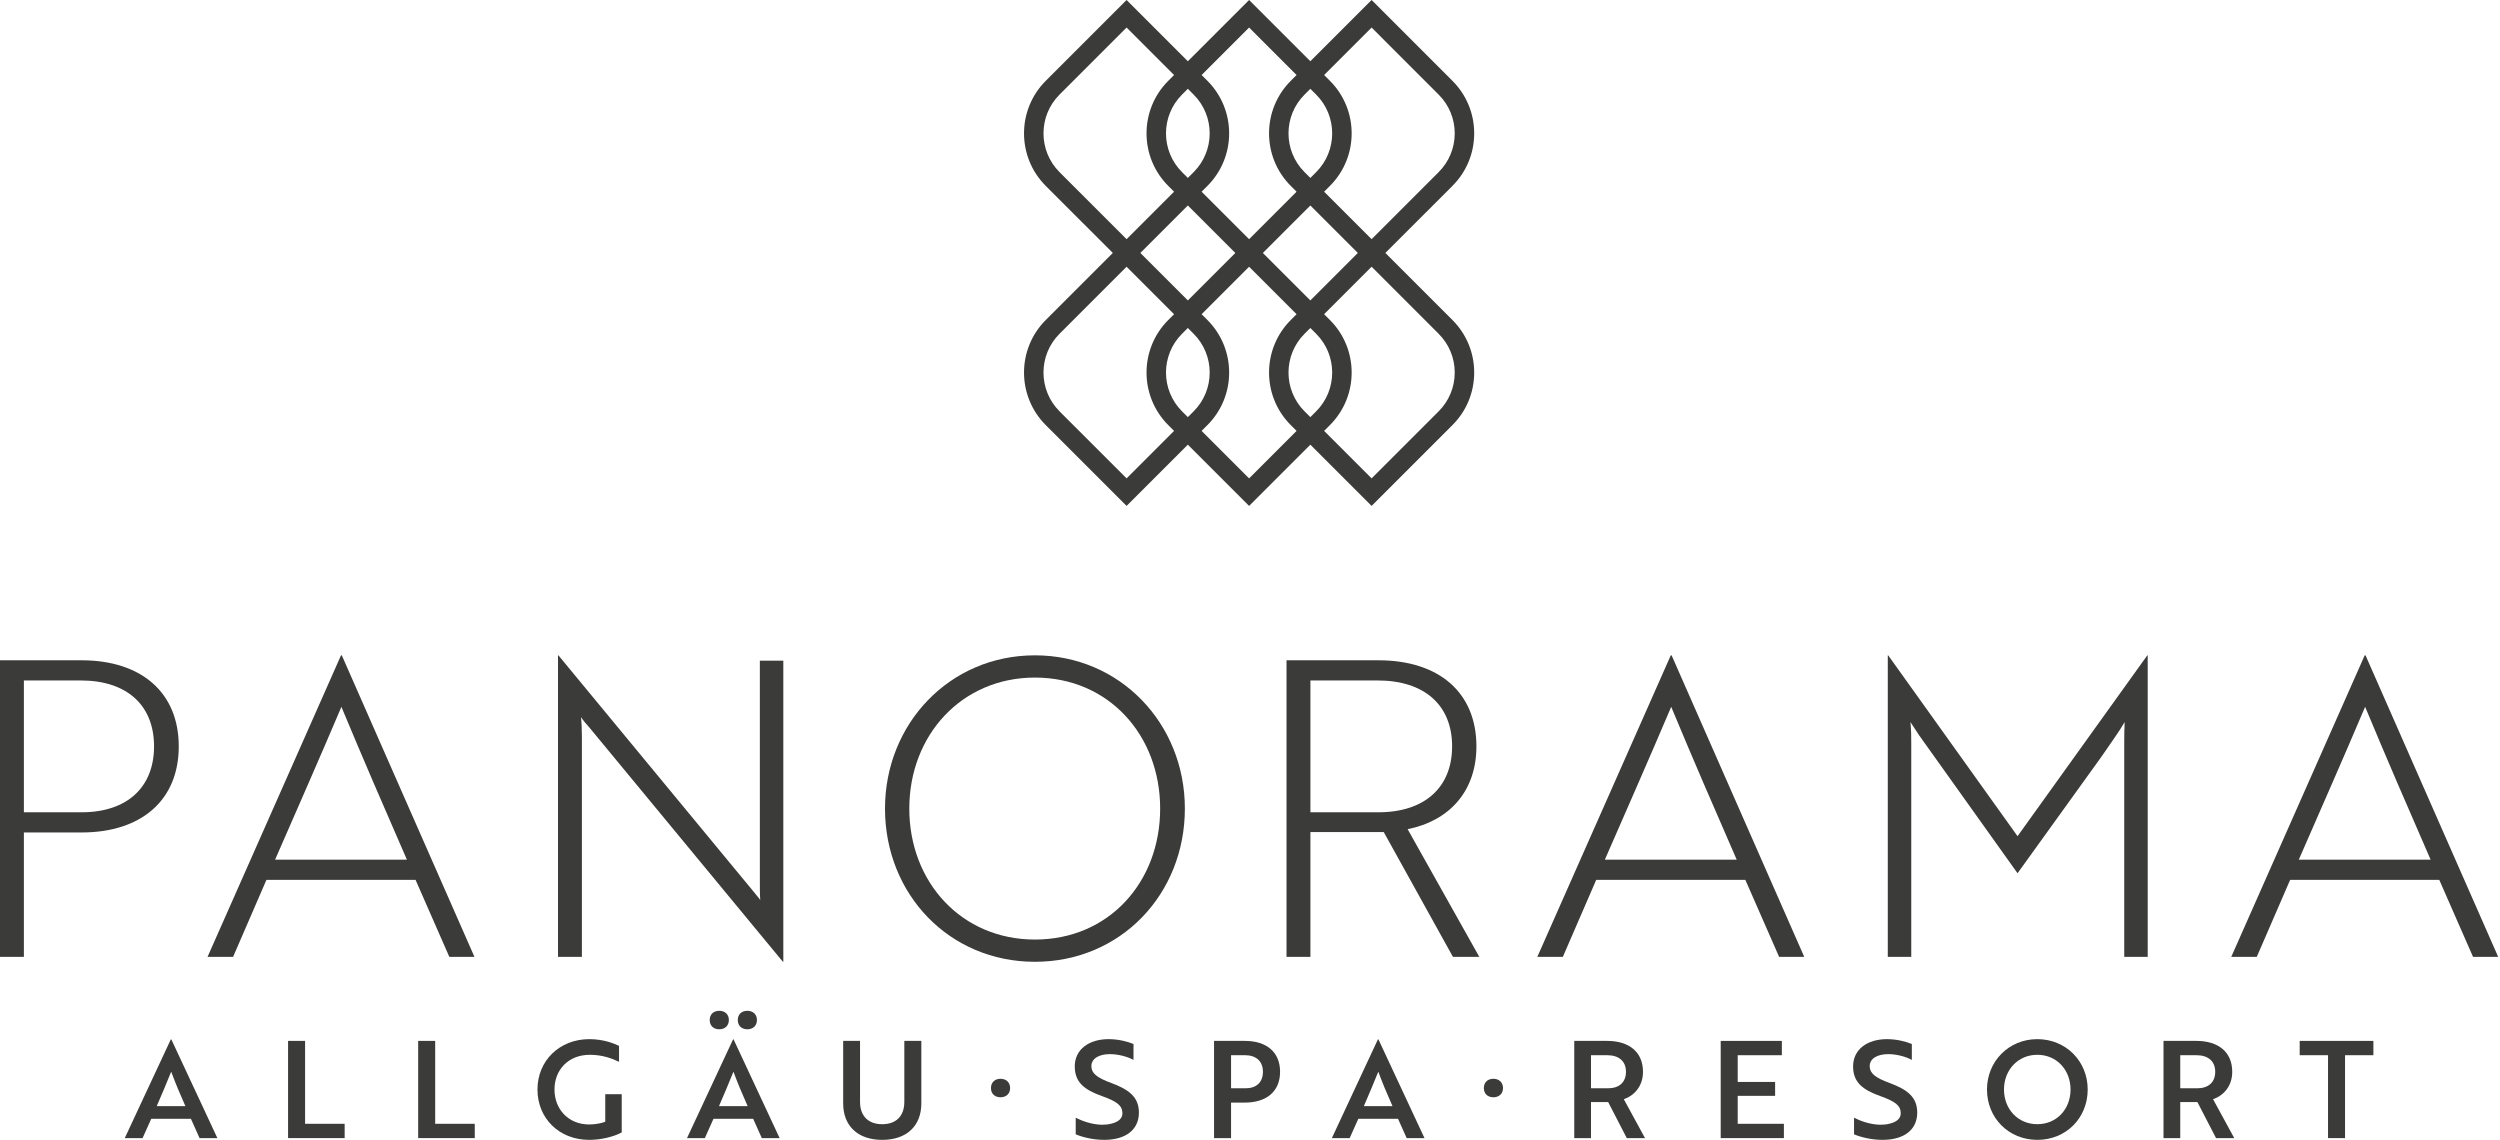 <?xml version="1.0" encoding="UTF-8" standalone="no"?>
<!DOCTYPE svg PUBLIC "-//W3C//DTD SVG 1.1//EN" "http://www.w3.org/Graphics/SVG/1.1/DTD/svg11.dtd">
<svg width="100%" height="100%" viewBox="0 0 1127 514" version="1.1" xmlns="http://www.w3.org/2000/svg" xmlns:xlink="http://www.w3.org/1999/xlink" xml:space="preserve" xmlns:serif="http://www.serif.com/" style="fill-rule:evenodd;clip-rule:evenodd;stroke-linejoin:round;stroke-miterlimit:2;">
    <g transform="matrix(5.556,0,0,5.556,471.424,36.433)">
        <path d="M0,27.933L6.559,34.491L11.529,29.522L16.499,34.491L21.469,29.522L26.439,34.491L32.998,27.933C34.136,26.794 34.763,25.281 34.763,23.671C34.763,22.061 34.136,20.547 32.998,19.408L27.556,13.967L32.998,8.526C34.136,7.387 34.763,5.874 34.763,4.264C34.763,2.654 34.136,1.14 32.998,0.001L26.439,-6.558L21.469,-1.588L16.499,-6.558L11.529,-1.588L6.559,-6.558L0,0.001C-2.35,2.352 -2.35,6.176 0,8.526L5.442,13.966L0,19.408C-2.35,21.758 -2.35,25.583 0,27.933M16.499,32.257L12.646,28.404L13.118,27.933C15.468,25.583 15.468,21.759 13.118,19.408L12.646,18.937L16.499,15.084L20.351,18.937L19.88,19.408C17.53,21.759 17.53,25.583 19.88,27.933L20.351,28.405L16.499,32.257ZM11.057,26.816C9.323,25.081 9.323,22.26 11.057,20.526L11.529,20.054L12.001,20.526C13.734,22.26 13.734,25.081 12.001,26.816L11.529,27.287L11.057,26.816ZM11.529,17.819L7.676,13.967L11.529,10.115L15.382,13.967L11.529,17.819ZM17.616,13.967L21.469,10.115L25.321,13.967L21.469,17.819L17.616,13.967ZM21.94,20.526C23.675,22.26 23.674,25.081 21.94,26.816L21.469,27.287L20.997,26.816C19.263,25.081 19.263,22.26 20.997,20.526L21.469,20.054L21.94,20.526ZM33.183,23.671C33.183,24.859 32.72,25.976 31.88,26.816L26.439,32.257L22.586,28.404L23.058,27.933C25.408,25.583 25.408,21.758 23.058,19.408L22.586,18.937L26.439,15.084L31.88,20.526C32.72,21.366 33.183,22.483 33.183,23.671M26.439,-4.323L31.88,1.119C32.72,1.959 33.183,3.076 33.183,4.264C33.183,5.451 32.72,6.568 31.88,7.408L26.439,12.849L22.586,8.997L23.058,8.526C25.408,6.175 25.408,2.351 23.058,0.001L22.586,-0.47L26.439,-4.323ZM20.997,7.408C19.263,5.674 19.263,2.853 20.997,1.119L21.469,0.647L21.94,1.119C23.675,2.853 23.674,5.674 21.94,7.408L21.469,7.88L20.997,7.408ZM16.499,-4.323L20.351,-0.47L19.88,0.001C17.53,2.352 17.53,6.176 19.88,8.526L20.351,8.997L16.499,12.849L12.646,8.997L13.118,8.526C15.468,6.175 15.468,2.351 13.118,0.001L12.646,-0.47L16.499,-4.323ZM11.057,7.408C9.323,5.674 9.323,2.853 11.057,1.119L11.529,0.647L12.001,1.119C13.735,2.853 13.734,5.674 12.001,7.408L11.529,7.88L11.057,7.408ZM1.117,1.119L6.559,-4.323L10.411,-0.47L9.94,0.001C7.59,2.352 7.59,6.176 9.94,8.526L10.411,8.997L6.559,12.849L1.117,7.408C-0.616,5.674 -0.616,2.853 1.117,1.119M6.559,15.084L10.411,18.937L9.94,19.408C7.59,21.759 7.59,25.583 9.94,27.933L10.411,28.404L6.559,32.257L1.117,26.816C-0.616,25.081 -0.617,22.26 1.117,20.526L6.559,15.084Z" style="fill:rgb(59,59,58);fill-rule:nonzero;"/>
    </g>
    <g transform="matrix(5.556,0,0,5.556,76.999,513.056)">
        <path d="M0,-8.008L-3.736,0L-2.29,0L-1.588,-1.566L1.632,-1.566L2.333,0L3.779,0L0.043,-8.008L0,-8.008ZM-1.14,-2.596C-0.712,-3.56 -0.307,-4.568 0.032,-5.39C0.362,-4.492 0.733,-3.604 1.183,-2.596L-1.14,-2.596Z" style="fill:rgb(59,59,58);fill-rule:nonzero;"/>
    </g>
    <g transform="matrix(5.556,0,0,5.556,137.532,513.056)">
        <path d="M0,-7.887L-1.38,-7.887L-1.38,0L3.21,0L3.21,-1.161L0,-1.161L0,-7.887Z" style="fill:rgb(59,59,58);fill-rule:nonzero;"/>
    </g>
    <g transform="matrix(5.556,0,0,5.556,196.183,513.056)">
        <path d="M0,-7.887L-1.38,-7.887L-1.38,0L3.21,0L3.21,-1.161L0,-1.161L0,-7.887Z" style="fill:rgb(59,59,58);fill-rule:nonzero;"/>
    </g>
    <g transform="matrix(5.556,0,0,5.556,272.849,476.603)">
        <path d="M0,5.236C-0.307,5.357 -0.833,5.455 -1.304,5.455C-2.98,5.455 -4.119,4.228 -4.119,2.618C-4.119,1.029 -3.002,-0.198 -1.249,-0.198C-0.208,-0.198 0.602,0.12 1.117,0.372L1.117,-0.921C0.755,-1.096 -0.11,-1.468 -1.293,-1.468C-3.725,-1.468 -5.5,0.295 -5.5,2.618C-5.5,4.951 -3.747,6.704 -1.304,6.704C-0.351,6.704 0.657,6.463 1.336,6.101L1.336,3.001L0,3.001L0,5.236Z" style="fill:rgb(59,59,58);fill-rule:nonzero;"/>
    </g>
    <g transform="matrix(0,-5.556,-5.556,0,336.878,455.514)">
        <path d="M-0.772,-0.784C-0.323,-0.784 -0.028,-0.466 -0.028,-0.006C-0.028,0.465 -0.323,0.772 -0.772,0.772C-1.233,0.772 -1.528,0.465 -1.528,-0.006C-1.528,-0.466 -1.233,-0.784 -0.772,-0.784" style="fill:rgb(59,59,58);fill-rule:nonzero;"/>
    </g>
    <g transform="matrix(0,-5.556,-5.556,0,324.219,455.514)">
        <path d="M-0.772,-0.784C-0.323,-0.784 -0.028,-0.466 -0.028,-0.006C-0.028,0.465 -0.323,0.772 -0.772,0.772C-1.233,0.772 -1.528,0.465 -1.528,-0.006C-1.528,-0.466 -1.233,-0.784 -0.772,-0.784" style="fill:rgb(59,59,58);fill-rule:nonzero;"/>
    </g>
    <g transform="matrix(5.556,0,0,5.556,330.461,513.056)">
        <path d="M0,-8.008L-3.736,0L-2.29,0L-1.588,-1.566L1.632,-1.566L2.333,0L3.779,0L0.043,-8.008L0,-8.008ZM-1.14,-2.596C-0.712,-3.56 -0.307,-4.568 0.032,-5.39C0.362,-4.492 0.733,-3.604 1.183,-2.596L-1.14,-2.596Z" style="fill:rgb(59,59,58);fill-rule:nonzero;"/>
    </g>
    <g transform="matrix(5.556,0,0,5.556,407.67,486.344)">
        <path d="M0,1.872C0,3.012 -0.657,3.68 -1.796,3.68C-2.925,3.68 -3.593,3.012 -3.593,1.872L-3.593,-3.079L-4.962,-3.079L-4.962,1.993C-4.962,3.811 -3.779,4.951 -1.796,4.951C0.197,4.951 1.38,3.811 1.38,1.993L1.38,-3.079L0,-3.079L0,1.872Z" style="fill:rgb(59,59,58);fill-rule:nonzero;"/>
    </g>
    <g transform="matrix(-5.556,0,0,5.556,451.048,494.655)">
        <path d="M0.001,-1.501C0.472,-1.501 0.778,-1.205 0.778,-0.745C0.778,-0.296 0.472,0 0.001,0C-0.46,0 -0.777,-0.296 -0.777,-0.745C-0.777,-1.205 -0.46,-1.501 0.001,-1.501" style="fill:rgb(59,59,58);fill-rule:nonzero;"/>
    </g>
    <g transform="matrix(5.556,0,0,5.556,500.998,494.069)">
        <path d="M0,-1.052C-1.205,-1.49 -1.621,-1.862 -1.621,-2.421C-1.621,-3.024 -1.019,-3.396 -0.12,-3.396C0.592,-3.396 1.347,-3.177 1.797,-2.925L1.797,-4.218C1.325,-4.415 0.57,-4.612 -0.219,-4.612C-1.819,-4.612 -2.969,-3.779 -2.969,-2.399C-2.969,-1.117 -2.202,-0.504 -0.756,0.011C0.449,0.438 0.898,0.778 0.898,1.402C0.898,1.829 0.559,2.114 0,2.245C-0.23,2.311 -0.504,2.333 -0.789,2.333C-1.577,2.311 -2.334,2.049 -2.892,1.763L-2.892,3.111C-2.345,3.341 -1.49,3.56 -0.581,3.56C1.183,3.56 2.235,2.728 2.235,1.348C2.235,0.099 1.446,-0.515 0,-1.052" style="fill:rgb(59,59,58);fill-rule:nonzero;"/>
    </g>
    <g transform="matrix(5.556,0,0,5.556,561.172,513.056)">
        <path d="M0,-7.887L-2.498,-7.887L-2.498,0L-1.118,0L-1.118,-2.881L0,-2.881C1.753,-2.881 2.859,-3.779 2.859,-5.379C2.859,-6.989 1.753,-7.887 0,-7.887M0.065,-4.042L-1.118,-4.042L-1.118,-6.726L0.011,-6.726C0.898,-6.726 1.467,-6.255 1.467,-5.379C1.467,-4.513 0.92,-4.042 0.065,-4.042" style="fill:rgb(59,59,58);fill-rule:nonzero;"/>
    </g>
    <g transform="matrix(5.556,0,0,5.556,621.159,513.056)">
        <path d="M0,-8.008L-3.736,0L-2.29,0L-1.589,-1.566L1.632,-1.566L2.334,0L3.78,0L0.044,-8.008L0,-8.008ZM-1.139,-2.596C-0.712,-3.56 -0.307,-4.568 0.033,-5.39C0.362,-4.492 0.734,-3.604 1.183,-2.596L-1.139,-2.596Z" style="fill:rgb(59,59,58);fill-rule:nonzero;"/>
    </g>
    <g transform="matrix(-5.556,0,0,5.556,673.232,494.655)">
        <path d="M-0.001,-1.501C0.471,-1.501 0.777,-1.205 0.777,-0.745C0.777,-0.296 0.471,0 -0.001,0C-0.461,0 -0.778,-0.296 -0.778,-0.745C-0.778,-1.205 -0.461,-1.501 -0.001,-1.501" style="fill:rgb(59,59,58);fill-rule:nonzero;"/>
    </g>
    <g transform="matrix(5.556,0,0,5.556,740.659,499.123)">
        <path d="M0,-2.871C0,-4.481 -1.129,-5.379 -2.914,-5.379L-5.577,-5.379L-5.577,2.508L-4.218,2.508L-4.218,-0.417L-2.826,-0.417L-1.315,2.508L0.164,2.508L-1.556,-0.647C-0.701,-0.943 0,-1.709 0,-2.871M-2.837,-1.534L-4.218,-1.534L-4.218,-4.218L-2.903,-4.218C-1.972,-4.218 -1.381,-3.747 -1.381,-2.871C-1.381,-2.006 -1.95,-1.534 -2.837,-1.534" style="fill:rgb(59,59,58);fill-rule:nonzero;"/>
    </g>
    <g transform="matrix(5.556,0,0,5.556,783.359,488.29)">
        <path d="M0,1.029L3.035,1.029L3.035,-0.099L0,-0.099L0,-2.268L3.582,-2.268L3.582,-3.429L-1.38,-3.429L-1.38,4.458L3.747,4.458L3.747,3.297L0,3.297L0,1.029Z" style="fill:rgb(59,59,58);fill-rule:nonzero;"/>
    </g>
    <g transform="matrix(5.556,0,0,5.556,851.869,494.069)">
        <path d="M0,-1.052C-1.205,-1.49 -1.621,-1.862 -1.621,-2.421C-1.621,-3.024 -1.019,-3.396 -0.12,-3.396C0.592,-3.396 1.347,-3.177 1.797,-2.925L1.797,-4.218C1.325,-4.415 0.57,-4.612 -0.219,-4.612C-1.819,-4.612 -2.969,-3.779 -2.969,-2.399C-2.969,-1.117 -2.202,-0.504 -0.756,0.011C0.449,0.438 0.898,0.778 0.898,1.402C0.898,1.829 0.559,2.114 0,2.245C-0.23,2.311 -0.504,2.333 -0.789,2.333C-1.577,2.311 -2.334,2.049 -2.892,1.763L-2.892,3.111C-2.345,3.341 -1.49,3.56 -0.581,3.56C1.183,3.56 2.235,2.728 2.235,1.348C2.235,0.099 1.446,-0.515 0,-1.052" style="fill:rgb(59,59,58);fill-rule:nonzero;"/>
    </g>
    <g transform="matrix(5.556,0,0,5.556,918.432,513.848)">
        <path d="M0,-8.172C-2.334,-8.172 -4.086,-6.354 -4.086,-4.086C-4.086,-1.786 -2.334,0 0,0C2.344,0 4.086,-1.786 4.086,-4.086C4.086,-6.387 2.311,-8.172 0,-8.172M0,-1.271C-1.566,-1.271 -2.706,-2.487 -2.706,-4.086C-2.706,-5.675 -1.566,-6.902 0,-6.902C1.566,-6.902 2.694,-5.675 2.694,-4.086C2.694,-2.487 1.566,-1.271 0,-1.271" style="fill:rgb(59,59,58);fill-rule:nonzero;"/>
    </g>
    <g transform="matrix(5.556,0,0,5.556,1006.29,499.123)">
        <path d="M0,-2.871C0,-4.481 -1.129,-5.379 -2.914,-5.379L-5.576,-5.379L-5.576,2.508L-4.218,2.508L-4.218,-0.417L-2.826,-0.417L-1.314,2.508L0.164,2.508L-1.555,-0.647C-0.701,-0.943 0,-1.709 0,-2.871M-2.837,-1.534L-4.218,-1.534L-4.218,-4.218L-2.903,-4.218C-1.972,-4.218 -1.38,-3.747 -1.38,-2.871C-1.38,-2.006 -1.95,-1.534 -2.837,-1.534" style="fill:rgb(59,59,58);fill-rule:nonzero;"/>
    </g>
    <g transform="matrix(5.556,0,0,5.556,1036.7,506.607)">
        <path d="M0,-5.565L2.3,-5.565L2.3,1.161L3.68,1.161L3.68,-5.565L5.98,-5.565L5.98,-6.726L0,-6.726L0,-5.565Z" style="fill:rgb(59,59,58);fill-rule:nonzero;"/>
    </g>
    <g transform="matrix(5.556,0,0,5.556,80.589,392.547)">
        <path d="M0,-10.094C0,-14.439 -3.009,-17.079 -7.888,-17.079L-14.506,-17.079L-14.506,6.985L-12.567,6.985L-12.567,-3.108L-7.888,-3.108C-3.009,-3.108 0,-5.749 0,-10.094M-7.888,-4.746L-12.567,-4.746L-12.567,-15.442L-7.955,-15.442C-4.211,-15.442 -2.006,-13.436 -2.006,-10.094C-2.006,-6.785 -4.178,-4.746 -7.888,-4.746" style="fill:rgb(59,59,58);fill-rule:nonzero;"/>
    </g>
    <g transform="matrix(5.556,0,0,5.556,213.889,295.432)">
        <path d="M0,24.466L-10.763,0L-10.829,0L-21.658,24.466L-19.586,24.466L-16.879,18.216L-4.78,18.216L-2.039,24.466L0,24.466ZM-16.177,16.578C-14.339,12.366 -12.567,8.356 -10.796,4.178C-9.058,8.356 -7.32,12.366 -5.482,16.578L-16.177,16.578Z" style="fill:rgb(59,59,58);fill-rule:nonzero;"/>
    </g>
    <g transform="matrix(5.556,0,0,5.556,342.539,331.828)">
        <path d="M0,11.765C0,12.4 0,12.935 0.034,13.302C-0.1,13.102 -0.401,12.767 -0.635,12.467L-16.343,-6.551L-16.377,-6.551L-16.377,17.915L-14.439,17.915L-14.439,0C-14.439,-0.635 -14.472,-1.137 -14.505,-1.537C-14.372,-1.304 -14.071,-0.969 -13.837,-0.702L1.872,18.316L1.905,18.316L1.905,-6.117L0,-6.117L0,11.765Z" style="fill:rgb(59,59,58);fill-rule:nonzero;"/>
    </g>
    <g transform="matrix(5.556,0,0,5.556,466.55,433.578)">
        <path d="M0,-24.866C-6.952,-24.866 -12.166,-19.284 -12.166,-12.432C-12.166,-5.481 -6.952,0 0,0C6.952,0 12.165,-5.481 12.165,-12.432C12.165,-19.318 6.918,-24.866 0,-24.866M0,-1.805C-5.95,-1.805 -10.194,-6.45 -10.194,-12.432C-10.194,-18.382 -5.95,-23.061 0,-23.061C5.982,-23.061 10.16,-18.382 10.16,-12.432C10.16,-6.45 5.982,-1.805 0,-1.805" style="fill:rgb(59,59,58);fill-rule:nonzero;"/>
    </g>
    <g transform="matrix(5.556,0,0,5.556,665.569,392.547)">
        <path d="M0,-10.094C0,-14.439 -3.008,-17.079 -7.955,-17.079L-15.408,-17.079L-15.408,6.985L-13.469,6.985L-13.469,-3.142L-7.52,-3.142L-1.905,6.985L0.234,6.985L-5.581,-3.376C-2.206,-4.045 0,-6.451 0,-10.094M-7.955,-4.746L-13.469,-4.746L-13.469,-15.442L-8.021,-15.442C-4.211,-15.442 -1.972,-13.436 -1.972,-10.094C-1.972,-6.785 -4.178,-4.746 -7.955,-4.746" style="fill:rgb(59,59,58);fill-rule:nonzero;"/>
    </g>
    <g transform="matrix(5.556,0,0,5.556,753.188,431.356)">
        <path d="M0,-24.466L-10.829,0L-8.757,0L-6.049,-6.25L6.049,-6.25L8.79,0L10.829,0L0.067,-24.466L0,-24.466ZM-5.348,-7.888C-3.51,-12.1 -1.738,-16.111 0.034,-20.288C1.771,-16.111 3.51,-12.1 5.348,-7.888L-5.348,-7.888Z" style="fill:rgb(59,59,58);fill-rule:nonzero;"/>
    </g>
    <g transform="matrix(5.556,0,0,5.556,909.508,349.839)">
        <path d="M0,4.88L-10.495,-9.793L-10.528,-9.793L-10.528,14.673L-8.623,14.673L-8.623,-2.574C-8.623,-3.141 -8.623,-3.71 -8.69,-4.379L-7.988,-3.309L0,7.888L6.785,-1.537C7.42,-2.473 8.255,-3.61 8.69,-4.379C8.657,-3.71 8.657,-3.141 8.657,-2.574L8.657,14.673L10.561,14.673L10.561,-9.793L10.528,-9.793L0,4.88Z" style="fill:rgb(59,59,58);fill-rule:nonzero;"/>
    </g>
    <g transform="matrix(5.556,0,0,5.556,1066.38,431.356)">
        <path d="M0,-24.466L-0.067,-24.466L-10.895,0L-8.824,0L-6.116,-6.25L5.983,-6.25L8.723,0L10.763,0L0,-24.466ZM-5.414,-7.888C-3.576,-12.1 -1.804,-16.111 -0.033,-20.288C1.705,-16.111 3.443,-12.1 5.281,-7.888L-5.414,-7.888Z" style="fill:rgb(59,59,58);fill-rule:nonzero;"/>
    </g>
</svg>
